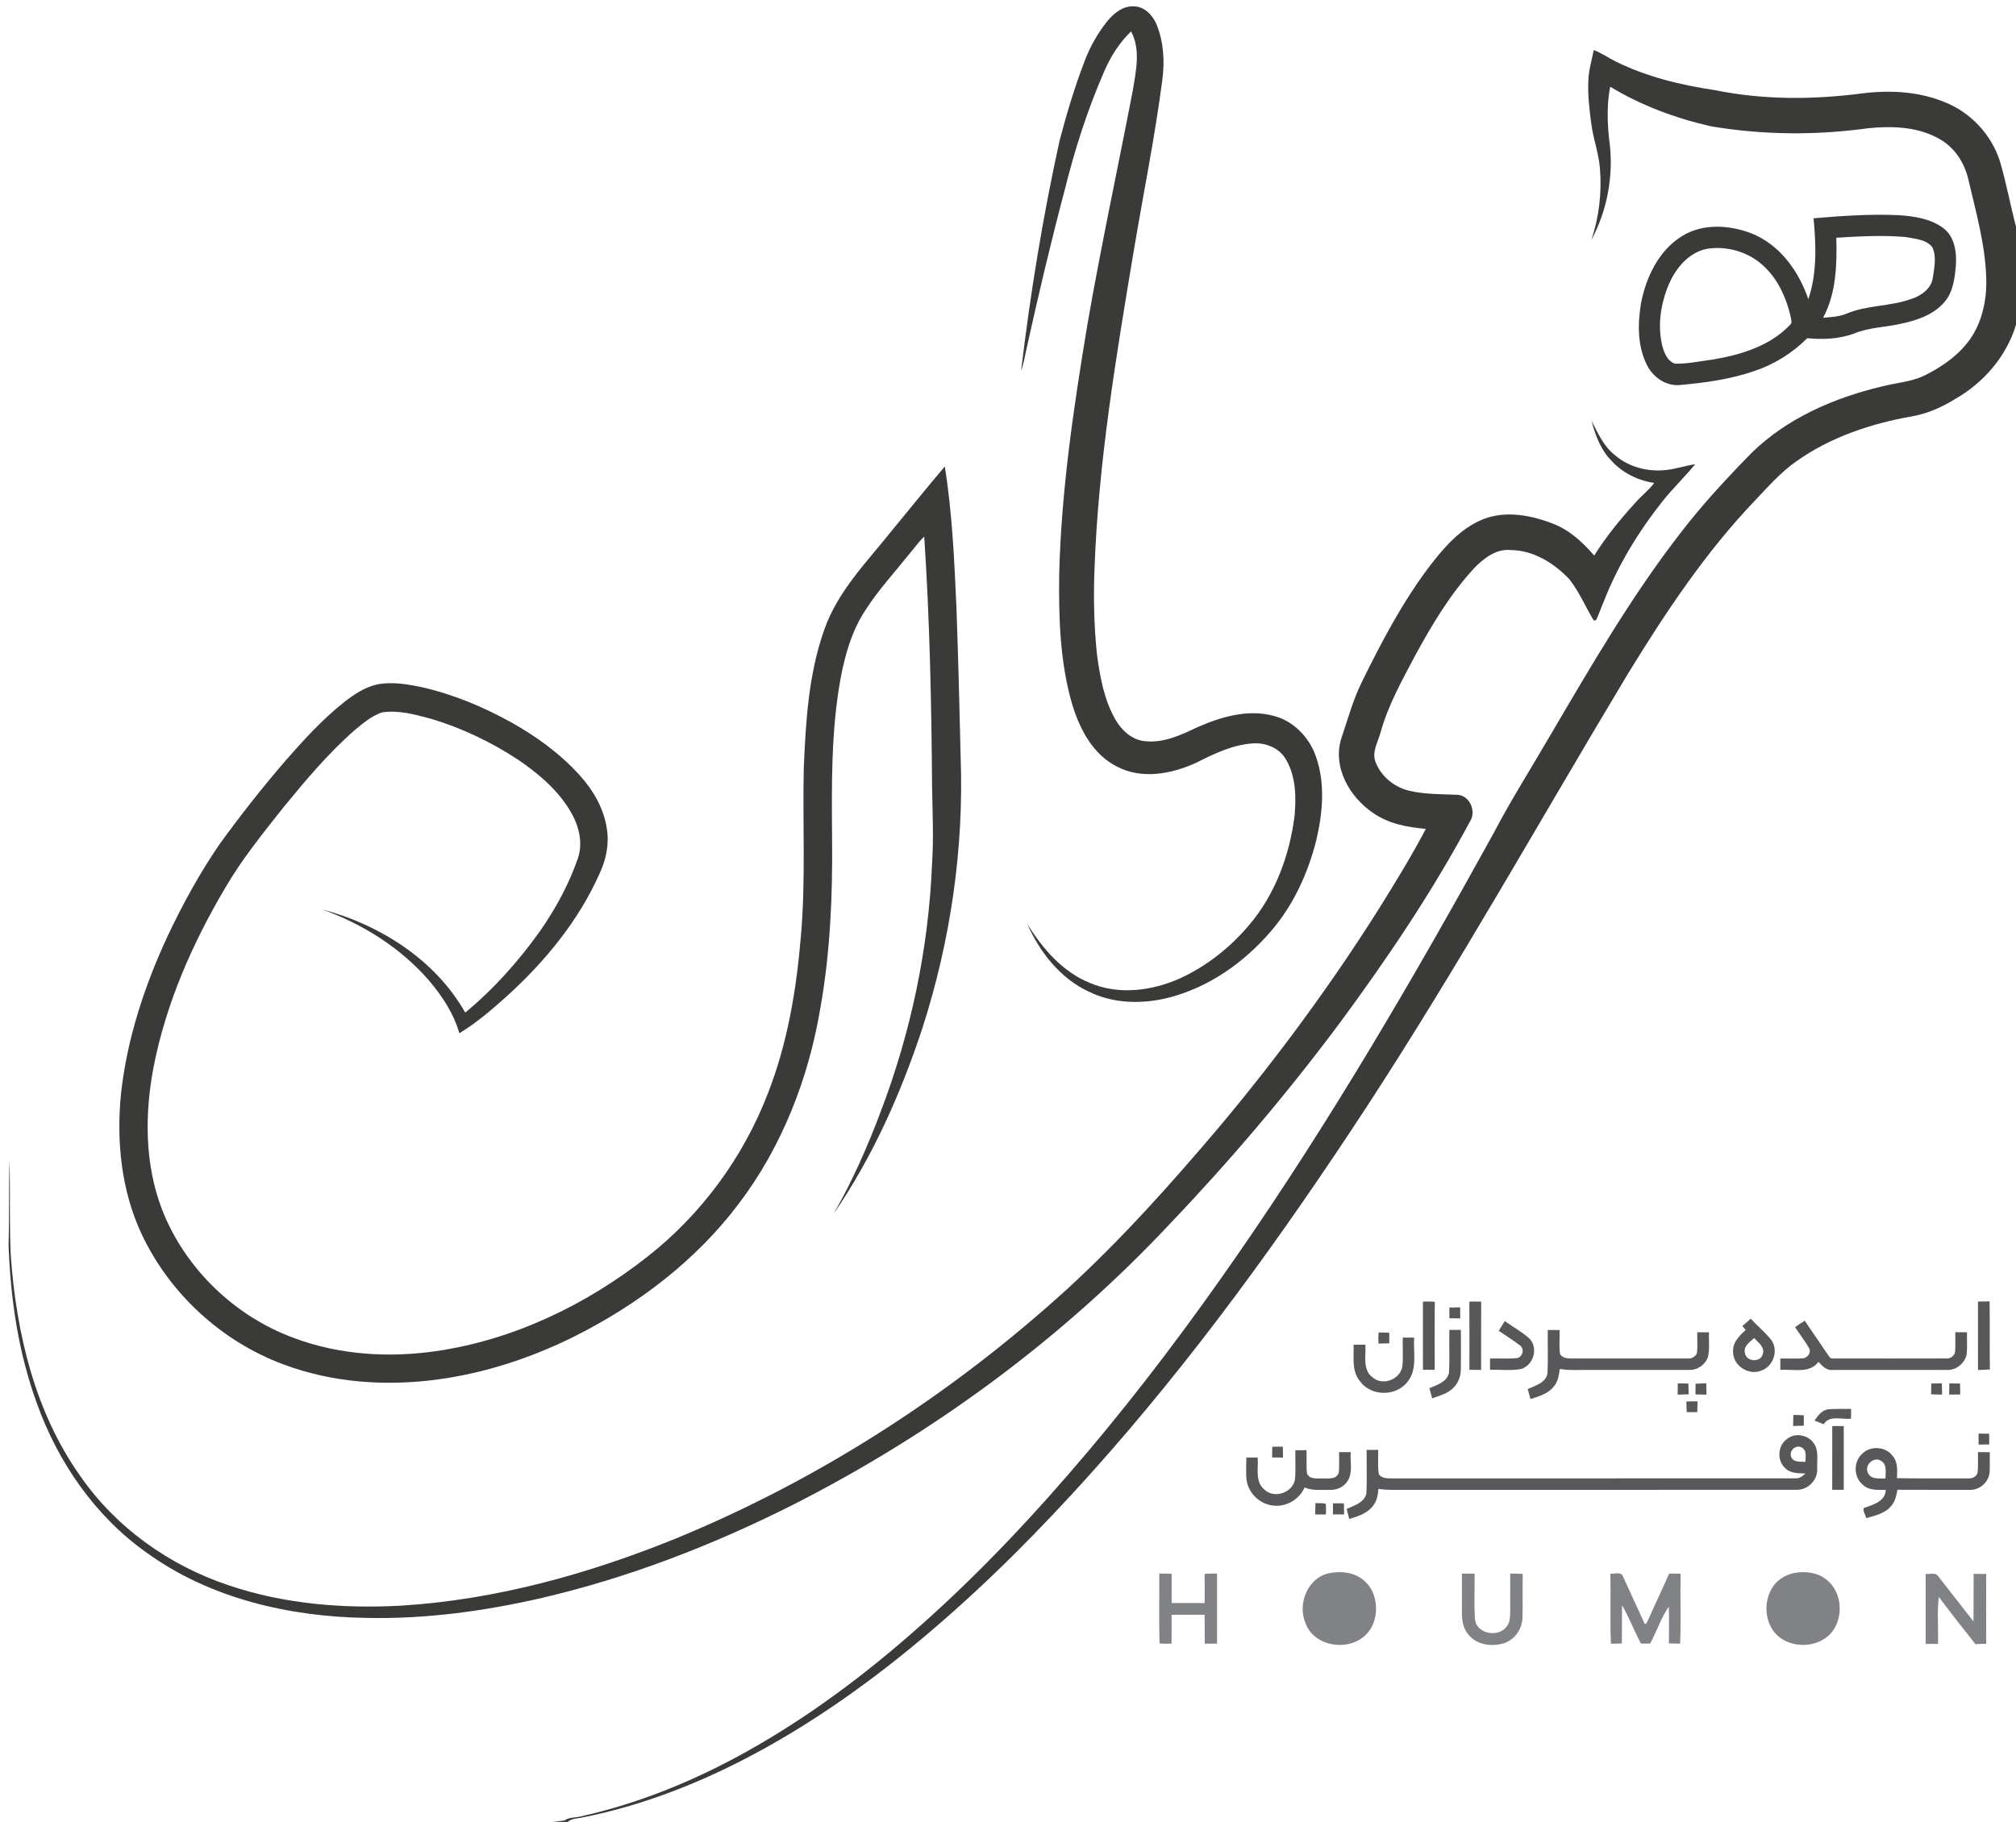 <svg xmlns="http://www.w3.org/2000/svg" width="958pt" height="866pt" viewBox="0 0 958 866"><g id="#3a3a39ff"><path fill="#3a3a39" opacity="1.00" d=" M 526.14 10.10 C 529.31 6.25 533.81 2.57 539.12 3.04 C 544.28 3.22 548.08 7.69 549.84 12.19 C 553.06 20.51 553.50 29.70 552.27 38.46 C 548.74 65.48 543.28 92.19 538.79 119.05 C 530.44 169.06 521.99 219.23 520.12 269.98 C 519.56 283.81 519.86 297.68 521.32 311.44 C 522.78 321.94 524.67 332.72 530.04 342.01 C 533.00 347.19 537.94 351.74 544.12 352.30 C 552.82 353.26 561.07 349.45 568.72 345.78 C 579.89 340.86 592.56 337.01 604.76 340.14 C 614.50 342.45 622.20 350.39 625.38 359.73 C 629.83 372.55 628.55 386.59 625.45 399.57 C 621.53 415.09 614.67 430.08 604.22 442.31 C 591.29 457.52 574.10 469.64 554.53 474.40 C 542.33 477.36 528.97 477.00 517.54 471.42 C 503.85 465.11 494.09 452.57 488.09 439.05 C 495.32 450.78 504.86 461.94 517.94 467.22 C 531.72 473.09 547.61 470.96 560.96 464.94 C 573.57 459.10 584.72 450.25 593.64 439.62 C 605.95 425.17 612.76 406.63 615.16 387.96 C 615.99 378.88 615.85 369.04 611.08 360.97 C 607.93 355.42 601.23 352.85 595.07 353.37 C 585.60 354.08 576.90 358.25 568.57 362.48 C 556.92 367.88 542.50 370.65 530.67 364.30 C 519.39 358.63 513.16 346.67 509.59 335.08 C 503.66 314.97 503.07 293.77 503.33 272.95 C 504.31 233.05 510.22 193.47 516.75 154.15 C 523.22 116.91 531.18 79.96 538.34 42.85 C 539.80 33.73 542.14 23.49 537.47 14.94 C 531.98 20.23 527.81 26.79 524.79 33.77 C 516.75 52.16 510.63 71.34 505.82 90.81 C 499.30 115.41 493.46 140.18 487.97 165.03 C 487.08 168.76 486.58 172.59 485.23 176.20 C 489.59 139.56 495.55 103.11 503.46 67.06 C 506.83 54.21 510.63 41.45 515.41 29.05 C 517.96 22.23 521.63 15.82 526.14 10.10 Z"></path><path fill="#3a3a39" opacity="1.00" d=" M 757.37 23.78 C 761.00 25.23 764.25 27.44 767.73 29.20 C 782.49 36.53 798.68 40.41 814.91 42.85 C 837.88 47.53 861.61 47.42 884.80 44.41 C 897.79 42.77 911.41 43.41 923.66 48.36 C 936.26 53.21 946.35 63.90 950.40 76.79 C 953.41 86.96 955.27 97.43 958.00 107.68 L 958.00 154.36 C 953.46 169.51 942.43 182.12 928.78 189.84 C 922.65 193.60 916.00 196.55 908.90 197.84 C 889.29 201.27 869.81 207.72 853.48 219.37 C 846.07 224.57 840.12 231.45 833.92 237.96 C 810.43 262.52 791.56 291.00 773.83 319.85 C 732.41 388.73 693.25 459.00 649.29 526.32 C 609.52 587.12 566.89 646.26 518.32 700.38 C 494.54 726.88 469.42 752.24 442.30 775.33 C 415.29 798.38 386.24 819.24 354.71 835.67 C 330.20 848.44 304.12 858.45 276.97 863.84 C 274.53 864.41 271.73 864.21 269.77 866.00 L 262.71 866.00 C 264.54 865.80 266.38 865.58 268.21 865.32 C 270.44 863.67 273.38 864.04 275.96 863.37 C 303.55 857.25 329.95 846.41 354.60 832.67 C 384.71 815.90 412.39 795.03 438.06 772.10 C 466.47 746.83 492.48 718.98 516.99 689.94 C 542.01 660.31 565.30 629.25 587.39 597.38 C 632.22 532.78 671.87 464.78 709.80 395.96 C 718.06 380.14 727.68 365.07 736.62 349.63 C 755.95 316.76 775.11 283.61 798.52 253.41 C 808.86 239.91 820.44 227.43 832.33 215.29 C 849.15 198.80 871.50 189.13 894.15 183.71 C 900.97 181.92 908.22 181.57 914.63 178.43 C 921.66 174.91 928.39 170.50 933.57 164.52 C 941.43 155.73 944.26 143.55 943.85 132.00 C 943.35 116.14 938.97 100.78 935.39 85.42 C 933.64 77.53 928.91 70.17 921.79 66.14 C 911.67 60.28 899.46 59.80 888.10 60.91 C 863.20 64.38 837.77 64.23 812.98 60.02 C 796.24 56.20 779.86 50.14 765.16 41.21 C 763.59 49.32 763.75 57.74 764.63 65.93 C 767.03 82.31 764.07 99.55 756.17 114.10 C 759.89 103.23 761.21 91.57 760.29 80.13 C 759.77 72.98 757.16 66.22 756.23 59.14 C 755.28 52.14 754.42 45.08 754.79 38.00 C 755.02 33.17 756.39 28.50 757.37 23.78 Z"></path><path fill="#3a3a39" opacity="1.00" d=" M 861.81 103.75 C 875.16 102.61 888.57 101.68 901.98 102.26 C 909.43 102.73 917.37 103.86 923.51 108.46 C 928.78 112.48 929.86 119.70 929.44 125.92 C 928.93 131.91 928.26 138.42 924.26 143.24 C 919.19 149.48 911.18 152.19 903.58 153.82 C 896.02 155.62 888.00 155.53 880.79 158.65 C 873.79 161.12 866.14 161.50 858.81 160.74 C 851.72 167.84 843.05 173.26 833.52 176.40 C 822.10 180.33 810.04 181.96 798.05 183.03 C 791.49 183.51 785.42 179.20 782.61 173.45 C 778.05 164.41 778.19 153.78 779.83 144.01 C 782.25 131.64 788.25 119.05 799.30 112.23 C 809.13 106.08 821.78 106.92 832.24 110.91 C 845.72 116.24 854.78 128.85 859.31 142.21 C 863.52 129.90 862.98 116.53 861.81 103.75 M 872.61 113.00 C 872.96 125.87 872.57 139.43 866.32 151.04 C 869.98 150.74 873.73 150.54 877.20 149.20 C 887.04 144.94 898.15 145.75 908.19 142.12 C 912.86 140.60 917.64 137.35 918.46 132.16 C 919.11 127.40 920.36 122.22 918.31 117.64 C 915.51 113.76 910.16 113.61 905.89 112.70 C 894.82 111.69 883.68 112.32 872.61 113.00 M 811.19 118.26 C 802.57 119.94 796.43 127.30 793.09 135.02 C 789.23 144.09 787.56 154.41 789.85 164.10 C 790.73 167.56 792.28 171.71 796.03 172.87 C 802.08 172.97 808.05 171.64 814.03 170.88 C 827.23 168.65 841.00 164.49 850.51 154.54 C 852.01 153.35 850.94 151.39 850.78 149.87 C 848.63 141.05 844.64 132.35 837.80 126.18 C 830.76 119.70 820.60 116.76 811.19 118.26 Z"></path><path fill="#3a3a39" opacity="1.00" d=" M 756.31 200.02 C 759.30 205.90 762.08 212.20 767.45 216.37 C 774.10 222.12 783.24 224.40 791.89 223.38 C 796.52 222.87 800.95 221.33 805.56 220.66 C 800.62 226.64 795.00 232.03 790.17 238.09 C 778.60 252.65 768.80 268.72 762.04 286.07 C 760.80 288.92 759.83 291.89 758.51 294.70 C 758.23 294.77 757.66 294.91 757.37 294.98 C 753.42 288.46 750.46 281.29 745.72 275.28 C 738.48 267.68 728.76 261.57 717.97 261.45 C 710.89 260.71 704.92 265.48 700.32 270.27 C 689.05 282.57 680.42 296.99 672.49 311.58 C 666.27 323.35 659.69 335.08 656.09 347.96 C 654.91 352.56 651.81 357.23 653.62 362.08 C 656.21 369.09 662.74 374.34 669.98 375.93 C 677.51 377.64 685.28 377.47 692.94 377.80 C 698.68 378.50 701.60 385.81 698.50 390.52 C 680.50 424.12 659.11 455.80 636.50 486.44 C 611.71 519.67 584.86 551.36 556.25 581.37 C 504.90 636.26 443.44 681.47 376.45 715.44 C 338.65 734.45 298.89 749.86 257.65 759.50 C 230.24 765.80 202.14 769.66 173.98 769.02 C 137.45 768.44 99.88 759.81 69.87 738.15 C 45.35 720.86 27.56 695.13 17.53 667.05 C 8.73 643.00 4.98 617.37 4.08 591.87 C 4.45 578.25 4.18 564.63 4.49 551.01 C 4.96 566.37 4.37 581.75 5.14 597.10 C 7.78 633.78 16.60 671.24 38.18 701.63 C 55.10 726.09 80.49 744.13 108.60 753.50 C 134.98 762.46 163.20 764.72 190.88 763.18 C 235.80 760.36 279.67 748.14 321.23 731.26 C 389.46 703.18 452.37 662.53 506.91 612.90 C 533.05 588.97 556.68 562.46 579.55 535.45 C 606.96 502.71 632.36 468.26 655.15 432.14 C 662.96 419.63 670.69 407.04 677.56 393.98 C 668.84 393.23 659.82 391.54 652.52 386.43 C 641.20 378.83 632.99 364.35 637.50 350.63 C 640.61 341.48 643.12 332.08 647.51 323.42 C 656.66 304.87 666.37 286.43 678.82 269.84 C 685.84 260.61 693.75 251.24 704.78 246.79 C 715.52 242.58 727.61 244.86 738.03 248.94 C 745.89 251.98 752.15 257.79 757.57 264.07 C 763.17 255.12 769.89 246.91 776.98 239.09 C 779.86 235.78 783.43 233.09 786.09 229.57 C 778.45 228.40 771.14 224.88 765.90 219.14 C 760.75 213.97 758.08 206.96 756.31 200.02 Z"></path><path fill="#3a3a39" opacity="1.00" d=" M 424.01 251.97 C 432.33 241.89 440.50 231.68 448.97 221.72 C 452.52 243.96 453.49 266.49 454.51 288.96 C 455.35 312.62 455.96 336.29 456.50 359.96 C 458.08 403.44 451.67 447.15 438.37 488.55 C 428.14 519.60 414.73 549.86 396.17 576.88 C 405.05 561.40 412.27 545.03 418.52 528.34 C 432.80 490.85 441.22 451.09 442.89 410.99 C 443.71 398.66 443.15 386.29 442.92 373.95 C 442.64 334.30 441.81 294.64 439.19 255.08 C 436.54 257.48 434.56 260.49 432.22 263.17 C 425.24 271.93 417.60 280.20 411.50 289.62 C 405.10 299.14 401.81 310.35 399.62 321.51 C 394.85 347.05 395.21 373.16 395.41 399.04 C 395.67 425.76 394.54 452.59 389.87 478.93 C 384.31 512.37 371.70 544.92 351.14 572.03 C 330.66 599.30 302.78 620.36 272.41 635.50 C 252.20 645.50 230.50 652.63 208.13 655.67 C 183.49 659.02 157.87 657.27 134.50 648.45 C 105.27 637.56 80.68 614.93 67.37 586.73 C 57.62 566.00 55.25 542.48 57.50 519.87 C 60.35 493.75 68.70 468.50 79.74 444.75 C 86.86 429.72 94.87 415.07 104.28 401.34 C 114.18 387.67 124.62 374.39 135.63 361.61 C 144.32 351.70 153.25 341.89 163.60 333.67 C 168.24 330.11 173.24 326.69 179.03 325.37 C 186.18 323.89 193.52 325.20 200.56 326.66 C 215.36 330.01 229.48 335.93 242.74 343.24 C 254.83 350.01 266.24 358.24 275.53 368.57 C 281.93 375.67 286.98 384.32 288.37 393.89 C 289.54 401.05 288.07 408.42 285.04 414.94 C 275.13 437.40 259.24 456.74 241.21 473.19 C 233.97 479.65 226.61 486.12 218.27 491.12 C 215.60 481.74 210.14 473.42 203.87 466.06 C 190.35 450.47 172.32 439.16 152.99 432.21 C 180.50 439.53 206.79 456.11 221.08 481.30 C 234.63 470.10 246.45 456.83 256.65 442.53 C 264.10 431.82 270.39 420.23 274.64 407.88 C 277.06 400.70 275.17 392.82 271.51 386.41 C 265.50 375.78 255.94 367.71 245.95 360.94 C 233.17 352.58 219.22 345.93 204.57 341.58 C 197.09 339.60 189.28 337.39 181.49 338.64 C 176.64 340.25 172.63 343.66 168.74 346.87 C 156.14 357.90 145.32 370.76 134.74 383.69 C 124.96 396.05 114.98 408.35 107.03 422.01 C 91.44 448.35 78.93 476.85 73.01 507.00 C 68.71 529.45 68.71 553.35 77.00 574.91 C 87.96 603.03 111.63 625.79 139.96 636.08 C 161.25 644.01 184.56 645.45 206.94 642.26 C 243.79 636.98 278.40 620.31 307.53 597.43 C 333.17 577.36 353.14 550.24 364.84 519.86 C 374.21 495.96 378.49 470.38 380.59 444.90 C 382.91 418.34 381.36 391.66 381.95 365.05 C 382.89 342.95 384.22 320.42 391.67 299.40 C 398.05 280.97 412.12 266.92 424.01 251.97 Z"></path></g><g id="#58585aff"><path fill="#58585a" opacity="1.00" d=" M 676.17 618.66 C 678.04 618.61 679.92 618.63 681.80 618.74 C 681.70 629.52 681.74 640.31 681.77 651.10 C 679.90 651.12 678.03 651.11 676.18 651.08 C 676.21 640.27 676.21 629.47 676.17 618.66 Z"></path><path fill="#58585a" opacity="1.00" d=" M 698.23 618.69 C 700.10 618.63 701.97 618.63 703.86 618.68 C 703.80 629.51 703.84 640.33 703.83 651.16 C 701.96 651.13 700.11 651.11 698.26 651.08 C 698.26 640.28 698.32 629.49 698.23 618.69 Z"></path><path fill="#58585a" opacity="1.00" d=" M 939.93 618.64 C 941.76 618.62 943.59 618.60 945.44 618.58 C 945.67 629.35 945.35 640.13 945.61 650.91 C 943.71 651.07 941.82 651.16 939.94 651.17 C 939.91 640.33 939.93 629.48 939.93 618.64 Z"></path><path fill="#58585a" opacity="1.00" d=" M 688.74 621.49 C 690.44 621.46 692.15 621.43 693.87 621.40 C 693.90 623.15 693.91 624.90 693.91 626.67 C 692.18 626.62 690.46 626.59 688.75 626.57 C 688.74 624.87 688.74 623.18 688.74 621.49 Z"></path><path fill="#58585a" opacity="1.00" d=" M 827.97 630.30 C 829.29 629.14 830.62 627.97 831.95 626.81 C 835.16 630.31 838.92 633.32 841.85 637.08 C 845.29 642.16 842.53 649.79 836.69 651.56 C 830.55 653.94 823.12 648.70 823.56 642.07 C 823.44 637.82 826.73 634.83 829.54 632.15 C 829.15 631.69 828.36 630.76 827.97 630.30 M 829.17 642.98 C 829.63 647.23 836.50 647.89 837.65 643.70 C 838.83 640.35 835.51 638.14 833.58 636.02 C 831.59 637.86 828.42 639.79 829.17 642.98 Z"></path><path fill="#58585a" opacity="1.00" d=" M 715.06 627.94 C 718.97 630.70 723.22 633.04 726.79 636.24 C 731.13 640.73 728.77 648.90 722.85 650.69 C 718.01 651.67 712.97 650.89 708.06 651.12 C 708.05 649.32 708.04 647.53 708.05 645.74 C 712.36 645.58 716.71 646.00 721.02 645.51 C 723.53 644.91 724.53 641.34 722.47 639.64 C 719.16 637.12 715.64 634.89 712.20 632.55 C 713.14 631.01 714.10 629.47 715.06 627.94 Z"></path><path fill="#58585a" opacity="1.00" d=" M 853.02 630.82 C 854.52 629.74 856.05 628.72 857.63 627.75 C 861.13 633.08 864.85 638.27 868.38 643.59 C 869.07 644.47 869.61 645.93 871.02 645.71 C 889.02 645.73 907.02 645.75 925.02 645.70 C 927.06 645.87 929.12 644.14 929.09 642.06 C 929.24 639.10 929.12 636.15 929.15 633.20 C 931.00 633.21 932.85 633.23 934.72 633.26 C 934.62 636.80 934.93 640.38 934.52 643.91 C 933.54 648.18 929.36 651.47 924.94 651.16 C 906.97 651.14 888.99 651.17 871.02 651.15 C 868.05 651.56 865.92 649.29 864.14 647.29 C 859.86 653.10 852.10 650.64 846.01 651.13 C 846.00 649.32 846.00 647.52 846.01 645.72 C 849.37 645.68 852.73 645.82 856.10 645.69 C 858.47 645.85 860.82 643.35 859.76 640.99 C 857.80 637.42 855.21 634.24 853.02 630.82 Z"></path><path fill="#58585a" opacity="1.00" d=" M 688.74 632.11 C 690.55 632.11 692.37 632.12 694.21 632.13 C 694.20 638.40 694.30 644.68 694.17 650.96 C 694.18 654.18 692.98 657.39 690.66 659.65 C 687.95 662.41 684.09 663.40 680.57 664.64 C 680.10 663.03 679.66 661.41 679.26 659.80 C 682.85 658.31 687.55 656.91 688.54 652.59 C 688.96 645.78 688.55 638.93 688.74 632.11 Z"></path><path fill="#58585a" opacity="1.00" d=" M 655.10 633.34 C 656.78 633.38 658.47 633.42 660.17 633.47 C 660.15 635.14 660.16 636.82 660.19 638.51 C 658.48 638.54 656.78 638.57 655.08 638.63 C 654.94 636.86 654.95 635.09 655.10 633.34 Z"></path><path fill="#58585a" opacity="1.00" d=" M 735.50 632.17 C 737.36 632.16 739.24 632.18 741.12 632.20 C 741.24 635.99 740.78 639.83 741.34 643.60 C 742.40 645.57 744.95 645.71 746.93 645.73 C 765.31 645.72 783.69 645.74 802.07 645.72 C 803.83 645.88 805.63 644.91 806.36 643.28 C 806.78 639.95 806.46 636.58 806.53 633.23 C 808.38 633.23 810.24 633.25 812.12 633.29 C 811.91 637.30 812.59 641.46 811.51 645.39 C 810.10 648.73 806.62 651.22 802.95 651.15 C 786.95 651.17 770.94 651.15 754.93 651.16 C 750.35 651.09 745.74 651.47 741.21 650.68 C 740.78 653.41 740.48 656.35 738.70 658.61 C 736.03 662.32 731.46 663.72 727.29 665.00 C 726.84 663.41 726.40 661.83 725.97 660.25 C 729.59 658.56 734.80 657.25 735.37 652.54 C 735.70 645.76 735.39 638.95 735.50 632.17 Z"></path><path fill="#58585a" opacity="1.00" d=" M 666.61 635.78 C 668.40 635.78 670.19 635.78 672.00 635.79 C 671.52 642.78 673.69 650.88 668.85 656.80 C 663.47 663.85 651.58 663.80 646.33 656.63 C 642.18 651.75 643.41 645.02 643.23 639.14 C 645.10 639.14 646.97 639.14 648.84 639.16 C 649.16 644.41 647.32 651.23 652.41 654.80 C 657.23 658.86 665.33 655.63 666.40 649.53 C 666.85 644.97 666.44 640.36 666.61 635.78 Z"></path><path fill="#58585a" opacity="1.00" d=" M 797.29 657.54 C 798.96 657.56 800.64 657.59 802.32 657.62 C 802.36 659.33 802.40 661.04 802.47 662.76 C 800.71 662.82 798.96 662.85 797.22 662.88 C 797.23 661.09 797.25 659.31 797.29 657.54 Z"></path><path fill="#58585a" opacity="1.00" d=" M 805.74 657.71 C 807.42 657.62 809.11 657.55 810.81 657.49 C 810.87 659.29 810.91 661.10 810.94 662.92 C 809.17 662.87 807.42 662.83 805.67 662.77 C 805.70 661.07 805.72 659.39 805.74 657.71 Z"></path><path fill="#58585a" opacity="1.00" d=" M 917.75 657.61 C 919.41 657.58 921.09 657.56 922.77 657.53 C 922.82 659.31 922.86 661.10 922.90 662.89 C 921.15 662.85 919.40 662.81 917.68 662.75 C 917.70 661.03 917.72 659.31 917.75 657.61 Z"></path><path fill="#58585a" opacity="1.00" d=" M 926.32 657.57 C 928.01 657.57 929.71 657.58 931.42 657.60 C 931.44 659.33 931.46 661.07 931.51 662.82 C 929.74 662.83 927.98 662.85 926.23 662.87 C 926.25 661.10 926.28 659.33 926.32 657.57 Z"></path><path fill="#58585a" opacity="1.00" d=" M 801.36 666.15 C 803.12 666.08 804.89 666.07 806.67 666.11 C 806.61 667.81 806.56 669.50 806.54 671.22 C 804.85 671.20 803.17 671.20 801.51 671.21 C 801.45 669.51 801.41 667.83 801.36 666.15 Z"></path><path fill="#58585a" opacity="1.00" d=" M 862.26 675.23 C 863.87 672.83 865.84 670.13 868.98 669.85 C 872.52 669.54 876.08 669.78 879.64 669.67 C 879.62 671.20 879.61 672.75 879.61 674.30 C 875.29 674.91 869.38 672.44 866.60 676.95 C 865.14 676.39 863.68 675.82 862.26 675.23 Z"></path><path fill="#58585a" opacity="1.00" d=" M 852.20 672.54 C 853.84 672.59 855.49 672.63 857.15 672.69 C 857.15 674.34 857.15 675.99 857.18 677.65 C 855.47 677.70 853.77 677.75 852.07 677.81 C 852.09 676.04 852.13 674.29 852.20 672.54 Z"></path><path fill="#58585a" opacity="1.00" d=" M 870.68 677.83 C 872.49 677.82 874.31 677.82 876.14 677.83 C 876.14 687.92 876.15 698.02 876.14 708.12 C 874.31 708.11 872.48 708.11 870.67 708.13 C 870.65 698.03 870.64 687.93 870.68 677.83 Z"></path><path fill="#58585a" opacity="1.00" d=" M 940.23 681.41 C 941.90 681.44 943.57 681.46 945.26 681.49 C 945.25 683.18 945.25 684.88 945.27 686.58 C 943.56 686.59 941.88 686.61 940.20 686.63 C 940.19 684.88 940.20 683.14 940.23 681.41 Z"></path><path fill="#58585a" opacity="1.00" d=" M 849.04 684.08 C 852.84 680.82 859.14 681.91 861.90 686.01 C 864.44 689.48 863.32 694.03 863.53 698.03 C 863.90 703.32 859.22 708.17 853.96 708.12 C 791.96 708.18 729.97 708.13 667.97 708.15 C 663.65 708.11 659.30 708.40 655.02 707.68 C 654.84 710.24 654.47 712.89 652.95 715.05 C 650.38 719.12 645.54 720.68 641.17 722.01 C 640.73 720.40 640.32 718.80 639.93 717.20 C 643.50 715.62 648.23 714.29 649.28 709.96 C 649.67 703.05 649.35 696.10 649.42 689.18 C 651.24 689.16 653.07 689.14 654.91 689.14 C 655.06 693.00 654.54 696.91 655.24 700.74 C 656.49 702.61 658.95 702.70 660.99 702.71 C 724.99 702.68 789.00 702.73 853.00 702.68 C 854.99 702.92 856.55 701.64 857.92 700.38 C 854.55 700.26 850.71 700.38 848.20 697.72 C 844.34 694.10 844.78 687.21 849.04 684.08 M 851.28 692.74 C 852.49 695.28 855.65 694.62 857.94 694.87 C 857.99 692.44 858.71 689.17 855.97 687.91 C 853.06 686.60 849.85 689.85 851.28 692.74 Z"></path><path fill="#58585a" opacity="1.00" d=" M 604.59 687.67 C 606.25 687.65 607.93 687.64 609.61 687.63 C 609.63 689.34 609.66 691.07 609.69 692.80 C 607.95 692.78 606.22 692.77 604.50 692.76 C 604.52 691.05 604.55 689.36 604.59 687.67 Z"></path><path fill="#58585a" opacity="1.00" d=" M 615.55 689.35 C 617.31 689.33 619.08 689.31 620.85 689.29 C 620.98 692.85 620.72 696.43 621.01 699.99 C 621.78 703.13 625.51 702.73 628.01 702.74 C 630.84 702.62 635.06 703.52 636.19 699.97 C 636.54 696.73 636.30 693.47 636.32 690.23 C 638.16 690.21 640.00 690.21 641.86 690.21 C 641.47 695.03 643.20 700.69 639.78 704.76 C 637.91 707.11 634.89 708.31 631.93 708.16 C 627.92 708.08 623.72 708.69 619.95 707.01 C 617.29 713.01 610.62 716.72 604.12 715.50 C 598.06 714.51 592.99 709.23 592.32 703.12 C 592.04 699.68 592.21 696.22 592.26 692.78 C 594.05 692.78 595.85 692.79 597.66 692.80 C 598.03 697.90 596.29 704.36 600.88 708.07 C 605.66 712.55 614.50 709.43 615.41 702.95 C 615.77 698.43 615.47 693.88 615.55 689.35 Z"></path><path fill="#58585a" opacity="1.00" d=" M 884.92 691.00 C 888.75 687.08 895.93 687.47 899.25 691.87 C 901.93 694.77 901.58 698.95 901.45 702.60 C 912.64 702.83 923.84 702.64 935.04 702.70 C 936.97 702.92 939.17 702.02 939.74 700.02 C 940.14 696.76 939.85 693.46 939.94 690.20 C 941.80 690.21 943.66 690.23 945.54 690.26 C 945.47 693.48 945.62 696.72 945.45 699.96 C 945.00 704.56 940.64 708.36 936.01 708.15 C 924.56 708.13 913.11 708.18 901.67 708.11 C 901.18 710.77 900.64 713.59 898.78 715.70 C 895.89 719.36 891.08 720.41 886.82 721.59 C 886.54 720.03 885.09 718.29 885.66 716.80 C 889.95 715.23 895.89 713.78 896.12 708.15 C 892.41 708.16 888.21 708.55 885.28 705.81 C 880.80 702.21 880.65 694.81 884.92 691.00 M 887.72 700.25 C 889.23 703.37 893.13 702.60 895.96 702.78 C 896.00 699.86 896.84 695.96 893.74 694.27 C 890.14 692.20 885.66 696.67 887.72 700.25 Z"></path><path fill="#58585a" opacity="1.00" d=" M 625.13 714.46 C 626.75 714.60 628.51 714.23 630.05 714.87 C 630.16 716.52 630.10 718.18 630.08 719.85 C 628.36 719.84 626.67 719.85 624.97 719.86 C 624.98 718.05 625.03 716.25 625.13 714.46 Z"></path><path fill="#58585a" opacity="1.00" d=" M 633.45 714.56 C 635.17 714.55 636.89 714.55 638.62 714.56 C 638.63 716.30 638.66 718.06 638.69 719.82 C 636.91 719.82 635.15 719.83 633.39 719.84 C 633.40 718.07 633.43 716.31 633.45 714.56 Z"></path></g><g id="#818285ff"><path fill="#818285" opacity="1.00" d=" M 632.47 747.61 C 637.34 746.82 642.67 747.29 646.81 750.22 C 655.99 756.38 656.34 771.77 647.50 778.39 C 639.01 784.86 624.34 782.14 620.44 771.66 C 616.26 762.15 621.67 749.24 632.47 747.61 Z"></path><path fill="#818285" opacity="1.00" d=" M 852.55 747.65 C 857.82 746.71 863.69 747.36 867.95 750.85 C 875.45 756.73 876.27 768.90 870.23 776.10 C 863.67 783.69 850.39 783.80 843.65 776.40 C 838.30 770.28 838.04 760.40 842.73 753.83 C 845.03 750.57 848.72 748.53 852.55 747.65 Z"></path><path fill="#818285" opacity="1.00" d=" M 550.88 747.94 C 552.84 747.94 554.80 747.96 556.76 748.00 C 556.74 752.65 556.73 757.30 556.76 761.95 C 561.99 761.96 567.22 761.93 572.45 761.97 C 572.48 757.34 572.52 752.71 572.41 748.09 C 574.38 747.99 576.35 747.93 578.34 747.92 C 578.35 759.03 578.35 770.14 578.34 781.24 C 576.38 781.24 574.43 781.24 572.49 781.25 C 572.44 776.67 572.52 772.10 572.43 767.52 C 567.20 767.55 561.97 767.52 556.74 767.54 C 556.73 772.12 556.80 776.70 556.69 781.28 C 554.79 781.21 552.85 781.49 551.01 781.06 C 550.70 770.03 550.96 758.98 550.88 747.94 Z"></path><path fill="#818285" opacity="1.00" d=" M 694.69 747.94 C 696.70 747.93 698.72 747.97 700.74 748.05 C 700.80 755.37 700.40 762.73 700.94 770.03 C 701.99 776.55 711.53 778.33 715.59 773.56 C 717.59 771.57 717.61 768.57 717.65 765.96 C 717.63 759.94 717.62 753.94 717.64 747.93 C 719.62 747.94 721.61 747.98 723.60 748.06 C 723.43 755.06 723.68 762.07 723.48 769.08 C 723.27 774.29 719.88 779.31 714.86 780.99 C 709.30 782.77 702.38 782.06 698.30 777.53 C 695.58 774.77 694.68 770.77 694.69 767.01 C 694.66 760.65 694.69 754.29 694.69 747.94 Z"></path><path fill="#818285" opacity="1.00" d=" M 765.26 748.04 C 767.26 748.18 770.49 746.83 771.30 749.48 C 774.70 756.95 778.14 764.41 781.58 771.87 C 782.86 771.87 782.84 770.22 783.44 769.43 C 786.60 762.23 790.05 755.16 793.18 747.95 C 794.99 747.91 796.81 747.94 798.63 748.05 C 798.37 759.12 798.84 770.21 798.40 781.28 C 796.61 781.22 794.83 781.17 793.06 781.13 C 793.09 775.30 793.23 769.47 792.99 763.66 C 789.30 769.07 787.28 775.44 784.17 781.19 C 782.70 781.19 781.23 781.21 779.78 781.24 C 776.58 775.25 774.22 768.83 770.77 762.99 C 770.69 769.05 770.81 775.11 770.71 781.17 C 768.97 781.20 767.23 781.24 765.51 781.31 C 765.02 770.23 765.50 759.12 765.26 748.04 Z"></path><path fill="#818285" opacity="1.00" d=" M 915.07 748.09 C 916.94 748.39 919.53 747.26 920.88 749.02 C 926.50 756.25 932.14 763.49 937.80 770.70 C 937.90 763.17 937.80 755.63 937.86 748.10 C 939.84 748.09 941.83 748.10 943.83 748.11 C 943.82 759.17 943.79 770.24 943.85 781.30 C 942.13 781.35 940.42 781.40 938.73 781.49 C 932.81 774.08 926.98 766.61 921.30 759.02 C 920.47 766.42 921.15 773.92 920.94 781.37 C 918.97 781.37 917.01 781.38 915.07 781.39 C 915.06 770.29 915.06 759.18 915.07 748.09 Z"></path></g></svg>